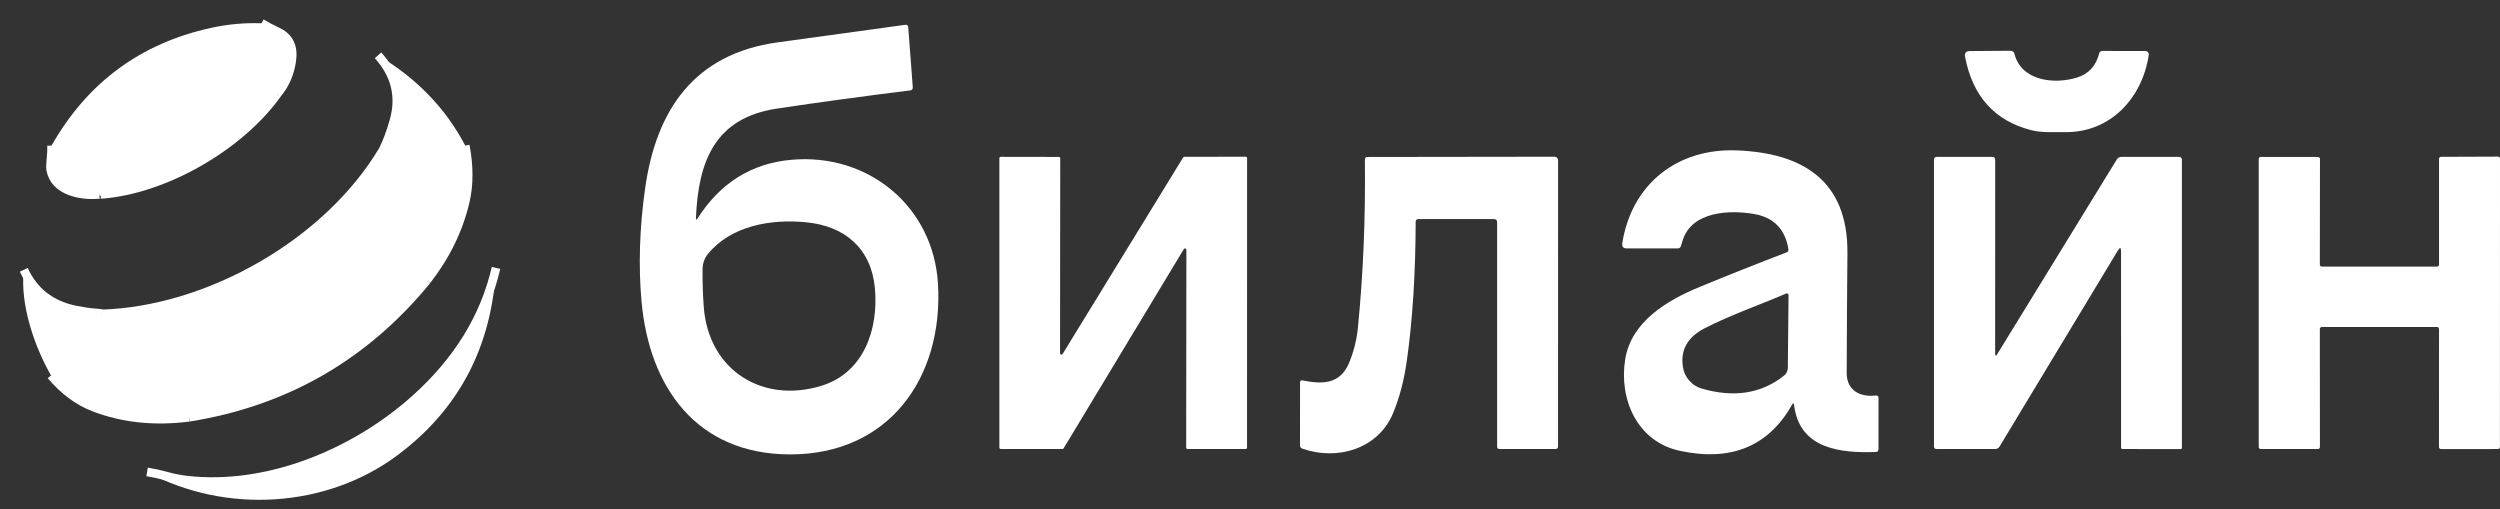 <?xml version="1.0" encoding="UTF-8"?> <svg xmlns="http://www.w3.org/2000/svg" width="108" height="22" viewBox="0 0 108 22" fill="none"><rect x="0" y="0" width="108" height="22" fill="#333333" stroke="none"/><path d="M11.294 1C11.524 1.14 11.752 1.261 11.977 1.365C12.54 1.621 12.695 2.08 12.593 2.688C12.501 3.23 12.292 3.689 11.966 4.066" stroke="white" stroke-width="0.374"></path><path d="M11.97 4.064L10.996 4.049C10.944 4.049 10.895 4.061 10.85 4.086C10.774 4.128 10.712 4.115 10.662 4.049C10.633 4.009 10.595 3.996 10.548 4.01C10.418 4.047 10.317 4.011 10.248 3.903C10.217 3.857 10.184 3.855 10.151 3.899C9.998 4.096 9.795 4.172 9.542 4.128C9.485 4.116 9.435 4.13 9.391 4.169C9.295 4.251 9.178 4.277 9.04 4.247C8.976 4.234 8.914 4.242 8.856 4.274C8.264 4.598 7.652 4.911 7.021 5.213C6.863 5.289 6.727 5.393 6.611 5.524C6.454 5.703 6.299 5.873 6.144 6.033C6.115 6.064 6.079 6.087 6.04 6.1C5.911 6.146 5.842 6.24 5.833 6.381C5.829 6.453 5.8 6.512 5.745 6.557L5.342 6.892C5.301 6.927 5.288 6.97 5.303 7.021C5.327 7.1 5.303 7.163 5.232 7.21C5.182 7.244 5.141 7.286 5.107 7.336C4.993 7.503 4.849 7.661 4.676 7.811C4.63 7.852 4.596 7.902 4.573 7.959C4.514 8.12 4.417 8.265 4.282 8.395" stroke="white" stroke-width="0.374"></path><path d="M4.284 8.396C3.509 8.477 2.362 8.258 2.194 7.344C2.175 7.242 2.18 7.066 2.207 6.817C2.227 6.638 2.234 6.462 2.229 6.289" stroke="white" stroke-width="0.374"></path><path d="M4.361 8.395C4.334 8.385 4.308 8.385 4.282 8.395" stroke="white" stroke-width="0.374"></path><path d="M16.331 2.39C17.086 3.227 17.315 4.17 17.018 5.22C16.885 5.694 16.728 6.116 16.547 6.485" stroke="white" stroke-width="0.374"></path><path d="M16.546 6.485C14.154 10.504 9 13.427 4.38 13.562" stroke="white" stroke-width="0.374"></path><path d="M4.381 13.558C4.349 13.537 4.255 13.522 4.101 13.515" stroke="white" stroke-width="0.374"></path><path d="M4.359 8.398C7.115 8.198 10.362 6.319 11.971 4.067" stroke="white" stroke-width="0.374"></path><path d="M4.103 13.517C3.845 13.496 3.559 13.453 3.247 13.39C2.198 13.174 1.459 12.595 1.028 11.655" stroke="white" stroke-width="0.374"></path><path d="M20.099 6.289C20.265 7.174 20.267 7.97 20.104 8.677C19.821 9.905 19.263 11.052 18.431 12.119" stroke="white" stroke-width="0.374"></path><path d="M18.432 12.121C18.316 11.906 18.29 11.718 18.353 11.556C18.376 11.497 18.381 11.437 18.368 11.376C18.336 11.201 18.272 11.057 18.176 10.944C18.135 10.895 18.115 10.839 18.116 10.777C18.126 10.44 18.144 10.056 18.047 9.735C18.004 9.595 17.995 9.452 18.021 9.306C18.03 9.253 18.013 9.212 17.971 9.182C17.918 9.145 17.889 9.094 17.883 9.029C17.87 8.905 17.825 8.796 17.747 8.699C17.688 8.627 17.668 8.545 17.685 8.452C17.724 8.26 17.67 8.094 17.525 7.955C17.394 7.829 17.309 7.651 17.282 7.451C17.277 7.41 17.255 7.381 17.217 7.365C17.086 7.311 17.027 7.216 17.04 7.08C17.049 6.966 17.001 6.893 16.894 6.863C16.822 6.842 16.77 6.797 16.739 6.729C16.692 6.622 16.628 6.541 16.549 6.485" stroke="white" stroke-width="0.374"></path><path d="M8.164 18.026C8.137 17.875 8.044 17.793 7.886 17.779C7.814 17.771 7.757 17.739 7.714 17.682L7.61 17.538C7.573 17.489 7.523 17.453 7.466 17.434C7.153 17.33 6.9 17.146 6.707 16.884C6.669 16.833 6.62 16.801 6.557 16.787C6.505 16.774 6.463 16.748 6.431 16.706C6.366 16.623 6.33 16.578 6.324 16.572C6.021 16.288 5.751 15.963 5.514 15.597C5.434 15.472 5.382 15.342 5.36 15.207C5.348 15.139 5.309 15.096 5.242 15.08L5.16 15.059C5.124 15.05 5.092 15.031 5.067 15.004C5.043 14.976 5.027 14.942 5.022 14.906C4.996 14.711 4.897 14.575 4.725 14.498C4.669 14.473 4.649 14.431 4.664 14.372C4.691 14.27 4.667 14.185 4.593 14.118C4.549 14.077 4.526 14.027 4.524 13.968C4.52 13.851 4.472 13.716 4.38 13.564" stroke="white" stroke-width="0.374"></path><path d="M21.428 11.574C20.938 13.697 19.784 15.577 17.965 17.215C15.334 19.583 11.558 21.144 8.061 20.742C7.778 20.709 7.495 20.654 7.21 20.575C6.928 20.496 6.642 20.433 6.354 20.386" stroke="white" stroke-width="0.374"></path><path d="M2.204 16.217C2.759 16.872 3.376 17.33 4.055 17.591C5.308 18.073 6.679 18.217 8.168 18.025" stroke="white" stroke-width="0.374"></path><path d="M8.166 18.025C12.328 17.36 15.75 15.392 18.431 12.121" stroke="white" stroke-width="0.374"></path><path d="M11.293 1.006C11.523 1.146 11.751 1.267 11.976 1.371C12.539 1.627 12.694 2.086 12.592 2.694C12.5 3.236 12.291 3.695 11.965 4.072L10.991 4.057C10.938 4.057 10.89 4.069 10.845 4.094C10.769 4.136 10.706 4.123 10.657 4.057C10.628 4.017 10.59 4.004 10.543 4.018C10.412 4.055 10.312 4.02 10.242 3.911C10.211 3.865 10.179 3.864 10.145 3.907C9.992 4.104 9.79 4.181 9.537 4.136C9.48 4.124 9.43 4.138 9.386 4.177C9.29 4.259 9.173 4.285 9.035 4.255C8.97 4.242 8.909 4.25 8.85 4.282C8.258 4.606 7.647 4.919 7.016 5.221C6.858 5.297 6.721 5.401 6.606 5.532C6.449 5.712 6.293 5.881 6.139 6.041C6.11 6.072 6.074 6.095 6.035 6.108C5.905 6.155 5.836 6.248 5.828 6.389C5.824 6.461 5.795 6.52 5.74 6.565L5.337 6.9C5.296 6.935 5.283 6.978 5.298 7.029C5.321 7.108 5.298 7.171 5.227 7.218C5.177 7.252 5.135 7.294 5.102 7.344C4.987 7.511 4.844 7.669 4.671 7.819C4.625 7.86 4.59 7.91 4.568 7.967C4.508 8.128 4.411 8.273 4.277 8.403C3.503 8.484 2.355 8.265 2.187 7.351C2.168 7.249 2.173 7.073 2.2 6.823C2.22 6.645 2.228 6.469 2.223 6.296C3.771 3.568 6.071 1.87 9.123 1.203C9.854 1.044 10.578 0.979 11.293 1.006Z" fill="white"></path><path d="M30.142 9.424C31.118 7.9 32.463 7.06 34.176 6.904C37.51 6.599 40.328 8.92 40.522 12.273C40.755 16.312 38.404 19.643 34.118 19.63C30.089 19.619 28.046 16.72 27.714 13.021C27.576 11.481 27.628 9.854 27.869 8.138C28.343 4.776 29.966 2.332 33.594 1.83C35.431 1.576 37.268 1.323 39.104 1.072C39.186 1.061 39.23 1.097 39.236 1.179L39.432 3.766C39.438 3.849 39.4 3.896 39.316 3.906C37.279 4.159 35.36 4.421 33.56 4.692C30.884 5.093 30.17 6.968 30.065 9.399C30.06 9.504 30.086 9.512 30.142 9.424ZM30.403 13.263C30.608 16.001 32.95 17.459 35.51 16.658C37.32 16.091 37.958 14.217 37.796 12.45C37.637 10.73 36.497 9.764 34.825 9.602C33.278 9.45 31.578 9.763 30.59 10.962C30.43 11.155 30.35 11.385 30.349 11.653C30.346 12.204 30.364 12.741 30.403 13.263Z" fill="white"></path><path d="M89.713 3.355C90.222 3.201 90.546 2.851 90.685 2.305C90.693 2.275 90.71 2.248 90.735 2.229C90.76 2.21 90.79 2.2 90.822 2.201L92.678 2.204C92.7 2.204 92.721 2.209 92.74 2.218C92.76 2.227 92.777 2.24 92.791 2.257C92.805 2.273 92.816 2.292 92.822 2.313C92.827 2.334 92.829 2.355 92.826 2.377C92.544 4.246 91.167 5.727 89.222 5.708C88.728 5.703 88.207 5.742 87.743 5.622C86.169 5.217 85.219 4.162 84.892 2.459C84.859 2.292 84.928 2.207 85.097 2.206L86.853 2.193C86.892 2.192 86.93 2.205 86.961 2.229C86.992 2.253 87.014 2.287 87.024 2.326C87.327 3.509 88.752 3.647 89.713 3.355Z" fill="white"></path><path d="M16.331 2.39C17.998 3.379 19.254 4.679 20.098 6.29C20.265 7.175 20.267 7.971 20.104 8.679C19.82 9.907 19.262 11.054 18.43 12.121C18.315 11.906 18.288 11.718 18.352 11.556C18.374 11.497 18.379 11.437 18.367 11.376C18.334 11.201 18.27 11.057 18.175 10.944C18.134 10.895 18.114 10.839 18.115 10.777C18.124 10.44 18.143 10.056 18.046 9.734C18.002 9.595 17.994 9.452 18.02 9.306C18.028 9.253 18.012 9.212 17.969 9.182C17.917 9.145 17.888 9.094 17.882 9.029C17.869 8.905 17.824 8.795 17.745 8.699C17.687 8.627 17.666 8.545 17.684 8.452C17.722 8.26 17.669 8.094 17.523 7.954C17.393 7.828 17.307 7.651 17.281 7.451C17.276 7.41 17.254 7.381 17.215 7.365C17.085 7.311 17.026 7.216 17.038 7.08C17.048 6.965 17 6.893 16.893 6.863C16.821 6.842 16.769 6.797 16.738 6.728C16.691 6.622 16.627 6.541 16.547 6.485C16.728 6.116 16.885 5.694 17.018 5.22C17.315 4.17 17.086 3.227 16.331 2.39Z" fill="white"></path><path d="M11.969 4.071C10.361 6.322 7.114 8.202 4.358 8.402C4.332 8.392 4.306 8.392 4.281 8.402C4.416 8.272 4.513 8.127 4.572 7.966C4.595 7.908 4.629 7.859 4.675 7.818C4.848 7.668 4.992 7.51 5.106 7.343C5.14 7.293 5.181 7.251 5.231 7.217C5.302 7.17 5.326 7.107 5.302 7.028C5.287 6.977 5.3 6.934 5.341 6.899L5.744 6.564C5.799 6.519 5.828 6.46 5.832 6.388C5.841 6.247 5.91 6.153 6.039 6.107C6.078 6.094 6.114 6.071 6.143 6.04C6.298 5.88 6.453 5.71 6.61 5.531C6.726 5.4 6.862 5.296 7.02 5.22C7.651 4.918 8.263 4.605 8.855 4.28C8.913 4.249 8.975 4.241 9.039 4.254C9.178 4.284 9.294 4.258 9.39 4.176C9.434 4.137 9.484 4.123 9.541 4.134C9.794 4.179 9.997 4.103 10.15 3.906C10.183 3.862 10.216 3.864 10.247 3.91C10.316 4.018 10.416 4.054 10.547 4.017C10.594 4.003 10.632 4.016 10.661 4.056C10.711 4.122 10.774 4.134 10.849 4.093C10.894 4.068 10.943 4.056 10.995 4.056L11.969 4.071Z" fill="white"></path><path d="M16.546 6.489C16.625 6.545 16.689 6.626 16.736 6.732C16.767 6.801 16.819 6.846 16.891 6.867C16.998 6.897 17.047 6.969 17.037 7.084C17.024 7.22 17.083 7.315 17.214 7.368C17.253 7.385 17.274 7.413 17.279 7.455C17.306 7.654 17.391 7.832 17.522 7.958C17.667 8.098 17.721 8.264 17.682 8.456C17.665 8.548 17.685 8.631 17.744 8.703C17.822 8.799 17.868 8.909 17.88 9.032C17.886 9.097 17.916 9.148 17.968 9.186C18.01 9.216 18.027 9.257 18.018 9.309C17.992 9.455 18.001 9.598 18.044 9.738C18.141 10.06 18.123 10.444 18.113 10.781C18.112 10.843 18.132 10.899 18.173 10.947C18.269 11.061 18.333 11.205 18.365 11.38C18.378 11.441 18.373 11.501 18.35 11.559C18.287 11.721 18.313 11.91 18.429 12.124C15.748 15.395 12.326 17.363 8.164 18.028C8.137 17.877 8.044 17.794 7.886 17.781C7.814 17.773 7.757 17.741 7.714 17.683L7.61 17.539C7.573 17.491 7.523 17.455 7.466 17.436C7.153 17.332 6.9 17.148 6.707 16.886C6.669 16.835 6.62 16.802 6.557 16.789C6.505 16.776 6.463 16.75 6.431 16.708C6.366 16.625 6.33 16.58 6.324 16.574C6.021 16.29 5.751 15.965 5.514 15.598C5.434 15.474 5.382 15.344 5.36 15.209C5.348 15.14 5.309 15.098 5.242 15.082L5.16 15.061C5.124 15.052 5.092 15.033 5.067 15.005C5.043 14.978 5.027 14.944 5.022 14.908C4.996 14.713 4.897 14.577 4.725 14.5C4.669 14.475 4.649 14.433 4.664 14.374C4.691 14.272 4.667 14.187 4.593 14.12C4.549 14.079 4.526 14.029 4.524 13.97C4.52 13.853 4.472 13.718 4.38 13.566C9 13.431 14.154 10.507 16.546 6.489Z" fill="white"></path><path d="M77.422 17.476C76.401 19.284 74.782 19.951 72.567 19.475C70.722 19.08 69.928 17.237 70.21 15.513C70.475 13.898 72 12.984 73.418 12.398C74.658 11.887 75.912 11.388 77.181 10.903C77.208 10.893 77.23 10.874 77.245 10.849C77.259 10.825 77.264 10.796 77.26 10.768C77.122 9.906 76.633 9.399 75.795 9.248C74.715 9.055 73.091 9.134 72.696 10.369C72.669 10.453 72.644 10.537 72.619 10.622C72.598 10.694 72.55 10.731 72.475 10.731H70.277C70.123 10.731 70.058 10.655 70.083 10.502C70.494 7.934 72.472 6.398 75.026 6.497C77.874 6.607 79.835 7.796 79.809 10.938C79.794 12.57 79.783 14.293 79.777 16.106C79.773 16.864 80.352 17.164 81.025 17.087C81.11 17.077 81.152 17.114 81.152 17.199L81.15 19.402C81.15 19.482 81.111 19.523 81.033 19.526C79.471 19.58 77.73 19.38 77.504 17.493C77.494 17.403 77.467 17.398 77.422 17.476ZM77.163 12.679C75.995 13.184 74.75 13.609 73.636 14.184C72.895 14.567 72.584 15.13 72.705 15.874C72.772 16.293 73.091 16.664 73.5 16.782C74.899 17.192 76.09 17.007 77.071 16.226C77.121 16.186 77.162 16.136 77.19 16.078C77.218 16.02 77.233 15.957 77.234 15.893L77.265 12.746C77.266 12.734 77.263 12.722 77.257 12.711C77.251 12.7 77.243 12.691 77.232 12.685C77.222 12.678 77.21 12.674 77.198 12.673C77.186 12.672 77.174 12.674 77.163 12.679Z" fill="white"></path><path d="M51.142 10.76L45.947 19.37C45.942 19.379 45.935 19.386 45.926 19.391C45.917 19.395 45.907 19.398 45.897 19.398L43.233 19.396C43.217 19.396 43.202 19.39 43.19 19.379C43.179 19.367 43.173 19.352 43.173 19.336V6.835C43.173 6.819 43.179 6.804 43.19 6.793C43.202 6.782 43.217 6.775 43.233 6.775L45.742 6.779C45.758 6.779 45.773 6.785 45.785 6.797C45.796 6.808 45.802 6.823 45.802 6.839L45.794 15.26C45.795 15.273 45.799 15.285 45.807 15.296C45.814 15.306 45.825 15.313 45.838 15.317C45.85 15.32 45.863 15.32 45.875 15.315C45.887 15.311 45.898 15.303 45.905 15.292L51.111 6.803C51.116 6.795 51.123 6.788 51.132 6.783C51.141 6.778 51.151 6.775 51.161 6.775L53.814 6.77C53.822 6.77 53.83 6.771 53.837 6.774C53.844 6.777 53.851 6.782 53.857 6.787C53.862 6.793 53.867 6.799 53.87 6.807C53.873 6.814 53.874 6.822 53.874 6.83L53.872 19.336C53.872 19.352 53.866 19.367 53.855 19.379C53.843 19.39 53.828 19.396 53.812 19.396H51.303C51.287 19.396 51.272 19.39 51.261 19.379C51.249 19.367 51.243 19.352 51.243 19.336L51.252 10.792C51.252 10.779 51.248 10.767 51.24 10.756C51.233 10.746 51.222 10.738 51.209 10.735C51.197 10.731 51.184 10.732 51.172 10.736C51.16 10.741 51.149 10.749 51.142 10.76Z" fill="white"></path><path d="M64.538 9.465H61.275C61.196 9.465 61.157 9.504 61.157 9.583C61.151 11.836 61.022 13.847 60.771 15.614C60.651 16.448 60.453 17.197 60.176 17.86C59.536 19.389 57.783 19.913 56.265 19.383C56.195 19.359 56.16 19.311 56.16 19.237L56.162 16.506C56.162 16.495 56.165 16.483 56.17 16.473C56.175 16.462 56.182 16.453 56.19 16.446C56.199 16.439 56.209 16.433 56.22 16.43C56.231 16.428 56.242 16.427 56.254 16.43C57.086 16.602 57.884 16.622 58.276 15.687C58.479 15.2 58.606 14.698 58.659 14.182C58.891 11.86 58.993 9.431 58.963 6.895C58.962 6.819 58.999 6.781 59.075 6.781L67.151 6.77C67.171 6.769 67.192 6.773 67.211 6.781C67.23 6.789 67.248 6.8 67.263 6.815C67.277 6.83 67.289 6.847 67.297 6.866C67.305 6.885 67.309 6.906 67.309 6.927L67.307 19.284C67.307 19.359 67.27 19.396 67.195 19.396H64.777C64.71 19.396 64.676 19.363 64.676 19.297V9.605C64.676 9.512 64.63 9.465 64.538 9.465Z" fill="white"></path><path d="M86.19 15.319C86.189 15.327 86.192 15.336 86.196 15.342C86.201 15.349 86.208 15.354 86.216 15.357C86.224 15.359 86.232 15.358 86.24 15.355C86.248 15.351 86.254 15.345 86.257 15.338L91.446 6.889C91.493 6.814 91.559 6.777 91.646 6.777L94.132 6.778C94.216 6.778 94.258 6.822 94.258 6.908V19.347C94.258 19.382 94.241 19.399 94.206 19.399L91.691 19.398C91.675 19.398 91.66 19.391 91.649 19.381C91.638 19.37 91.631 19.355 91.631 19.34L91.629 10.863C91.629 10.684 91.583 10.671 91.491 10.823L86.379 19.293C86.335 19.363 86.272 19.398 86.19 19.398H83.66C83.585 19.398 83.548 19.36 83.548 19.285V6.898C83.548 6.818 83.587 6.778 83.665 6.778H86.071C86.151 6.778 86.192 6.818 86.192 6.898L86.19 15.319Z" fill="white"></path><path d="M100.303 11.516H105.28C105.303 11.516 105.324 11.507 105.34 11.491C105.357 11.475 105.366 11.453 105.366 11.43V6.861C105.366 6.839 105.375 6.817 105.391 6.801C105.407 6.784 105.429 6.775 105.451 6.775L107.915 6.766C107.937 6.766 107.959 6.775 107.975 6.791C107.991 6.807 108 6.829 108 6.852L107.997 19.312C107.997 19.335 107.988 19.357 107.971 19.373C107.955 19.389 107.934 19.398 107.911 19.398L105.45 19.4C105.427 19.4 105.405 19.391 105.389 19.375C105.373 19.359 105.364 19.337 105.364 19.314L105.366 14.212C105.366 14.189 105.357 14.167 105.34 14.151C105.324 14.135 105.303 14.126 105.28 14.126H100.303C100.281 14.126 100.259 14.135 100.243 14.151C100.227 14.167 100.217 14.189 100.217 14.212L100.221 19.312C100.221 19.335 100.212 19.357 100.196 19.373C100.18 19.389 100.158 19.398 100.135 19.398H97.663C97.64 19.398 97.618 19.389 97.602 19.373C97.586 19.357 97.577 19.335 97.577 19.312V6.865C97.577 6.842 97.586 6.82 97.602 6.804C97.618 6.788 97.64 6.779 97.663 6.779L100.137 6.781C100.149 6.781 100.16 6.783 100.17 6.788C100.18 6.792 100.19 6.798 100.198 6.806C100.206 6.814 100.212 6.824 100.217 6.834C100.221 6.845 100.223 6.856 100.223 6.867L100.217 11.43C100.217 11.453 100.227 11.475 100.243 11.491C100.259 11.507 100.281 11.516 100.303 11.516Z" fill="white"></path><path d="M21.428 11.578C21.242 14.986 19.826 17.68 17.179 19.66C14.106 21.958 9.743 22.211 6.353 20.39C6.641 20.437 6.927 20.5 7.209 20.579C7.494 20.657 7.777 20.713 8.06 20.745C11.557 21.148 15.333 19.587 17.964 17.219C19.783 15.581 20.937 13.7 21.428 11.578Z" fill="white"></path><path d="M1.027 11.658C1.457 12.599 2.197 13.177 3.246 13.393C3.558 13.457 3.843 13.499 4.102 13.521C4.256 13.528 4.35 13.542 4.382 13.564C4.474 13.716 4.522 13.851 4.526 13.968C4.528 14.027 4.551 14.076 4.595 14.118C4.669 14.185 4.693 14.27 4.666 14.372C4.651 14.431 4.671 14.473 4.727 14.498C4.899 14.575 4.998 14.711 5.024 14.906C5.029 14.942 5.045 14.976 5.069 15.003C5.094 15.031 5.126 15.05 5.162 15.059L5.244 15.08C5.311 15.096 5.35 15.138 5.362 15.207C5.384 15.342 5.436 15.472 5.516 15.596C5.753 15.963 6.023 16.288 6.326 16.571C6.333 16.578 6.368 16.623 6.433 16.706C6.465 16.747 6.507 16.774 6.56 16.787C6.622 16.8 6.672 16.833 6.709 16.884C6.902 17.146 7.155 17.329 7.468 17.434C7.525 17.453 7.576 17.489 7.612 17.537L7.716 17.681C7.759 17.739 7.816 17.771 7.888 17.779C8.046 17.792 8.139 17.875 8.166 18.026C6.677 18.218 5.306 18.073 4.054 17.591C3.374 17.331 2.757 16.873 2.203 16.218C1.486 14.967 0.861 13.156 1.027 11.658Z" fill="white"></path></svg> 